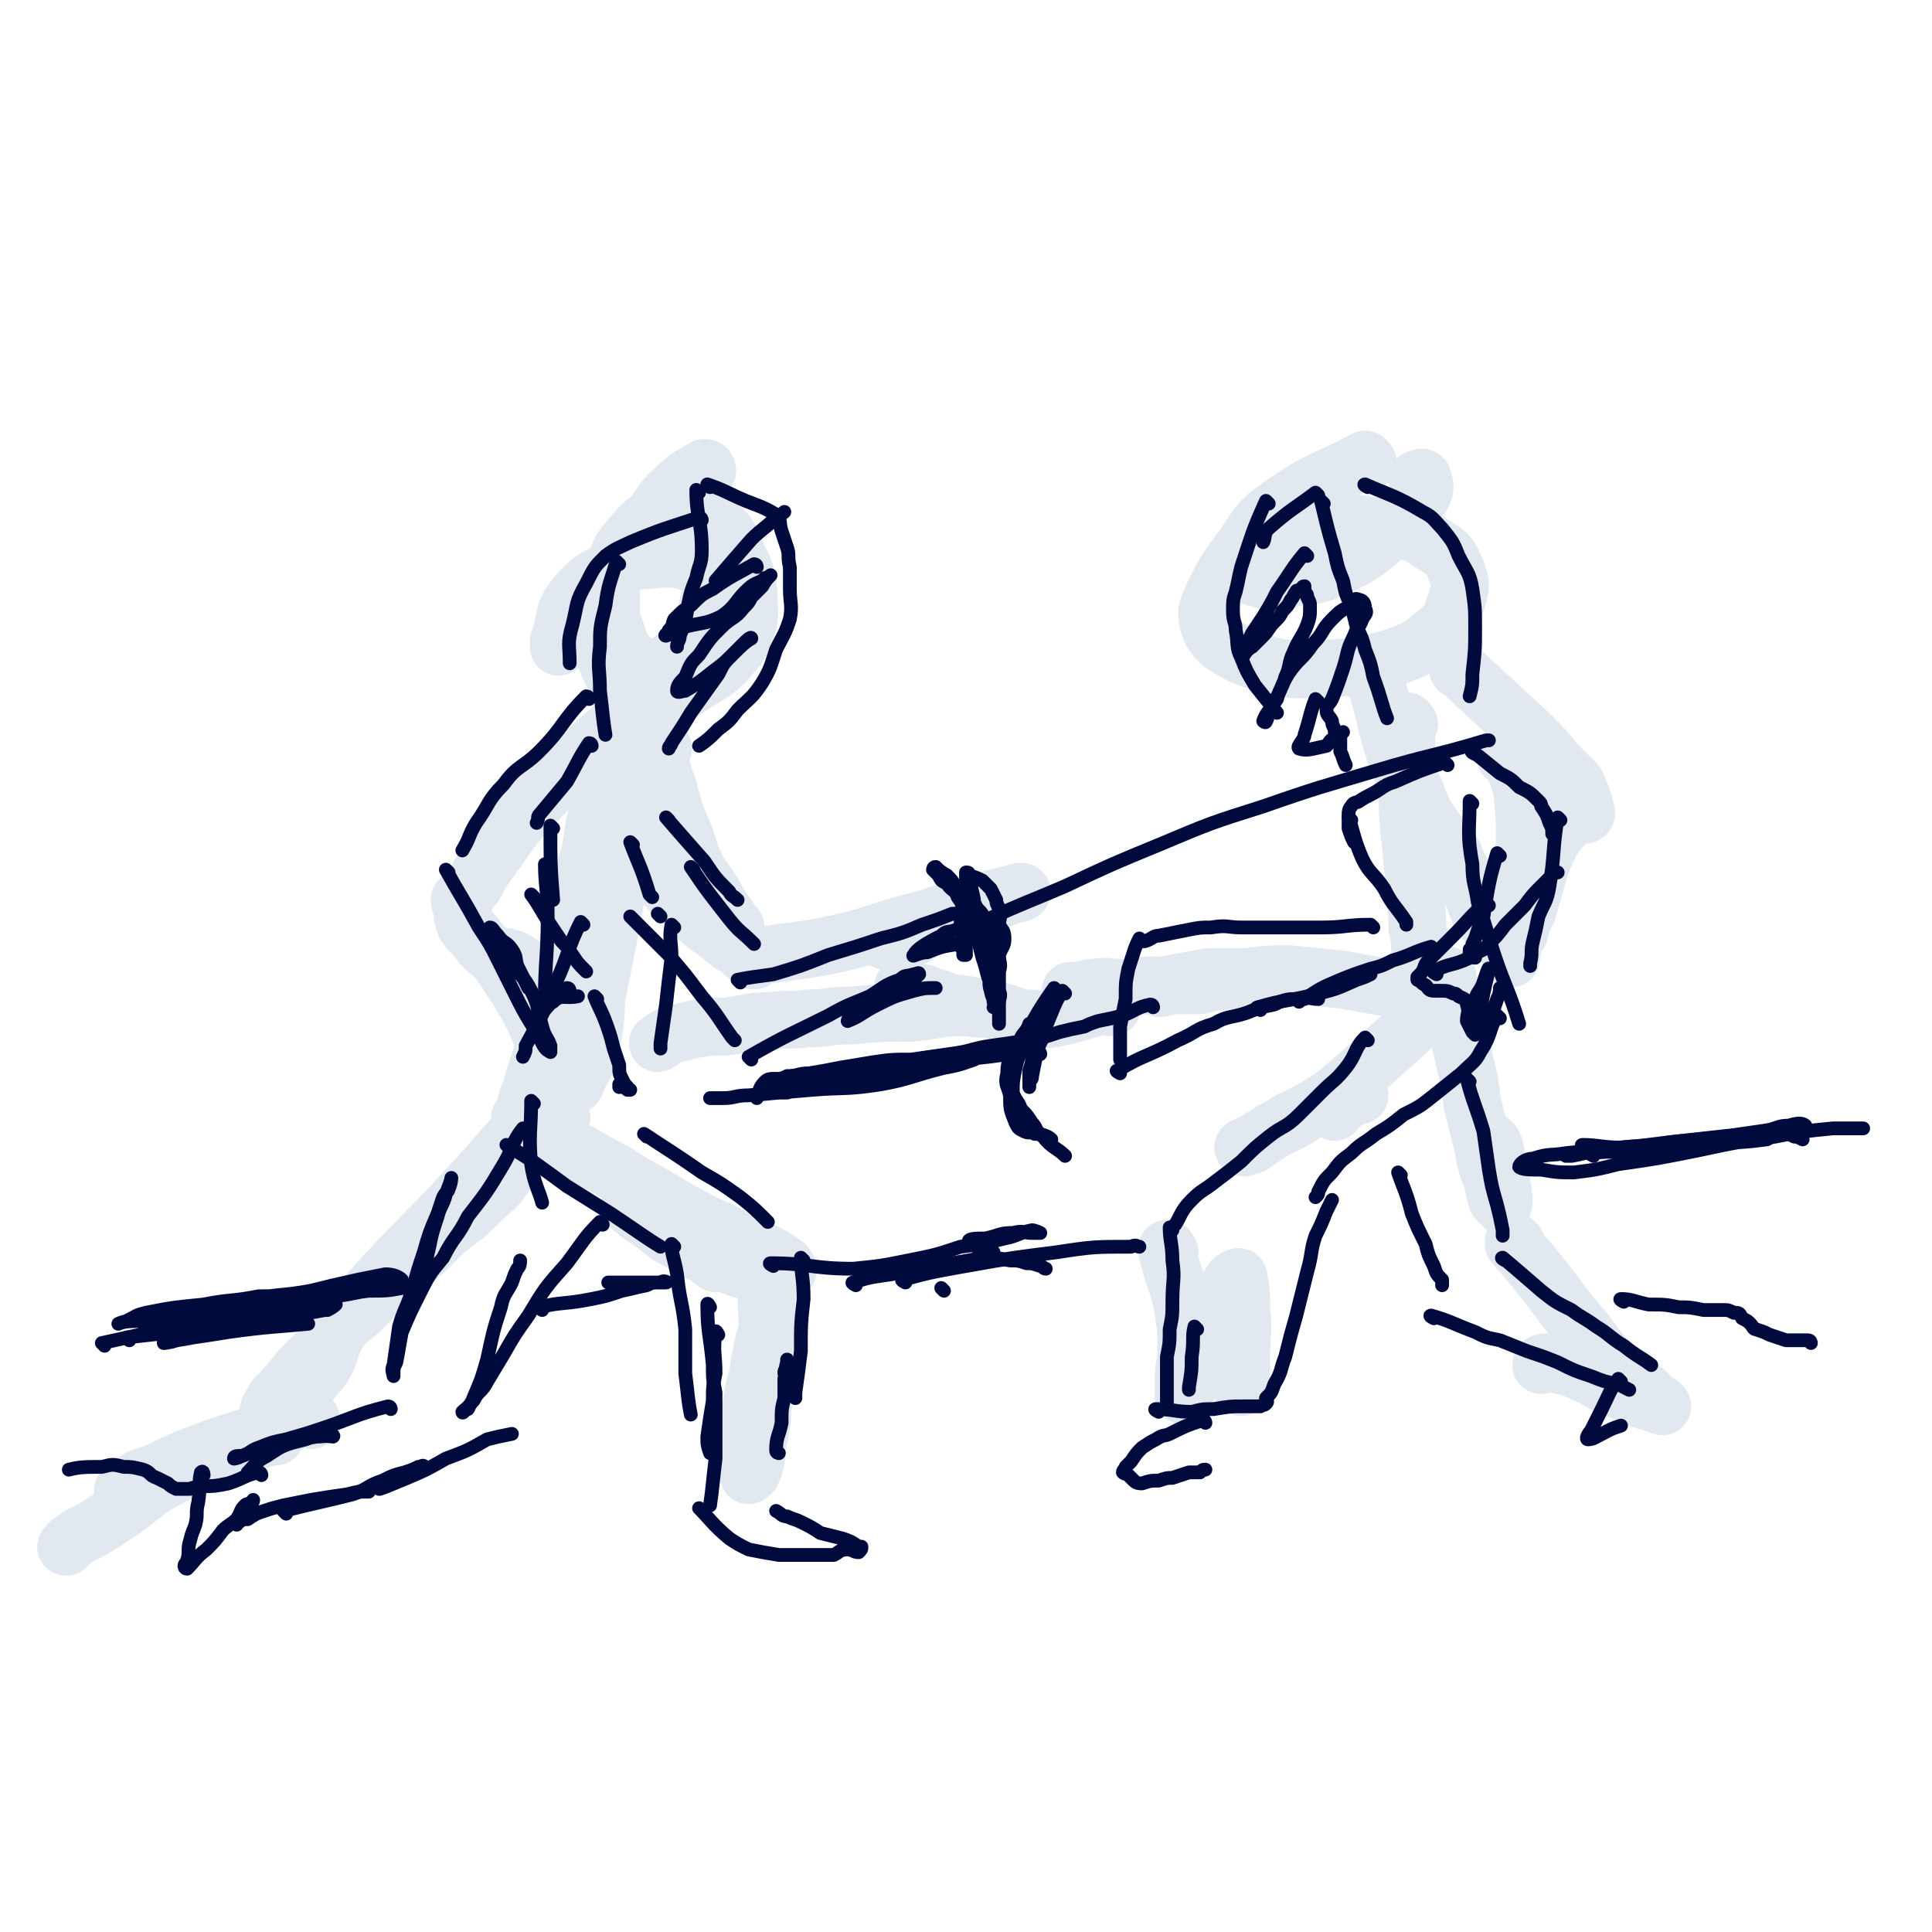 <svg viewBox='0 0 702 702' version='1.1' xmlns='http://www.w3.org/2000/svg' xmlns:xlink='http://www.w3.org/1999/xlink'><g fill='none' stroke='rgb(225,232,239)' stroke-width='21' stroke-linecap='round' stroke-linejoin='round'><path d='M257,171c0,0 0,-1 -1,-1 -5,3 -6,3 -10,7 -6,5 -5,6 -10,12 -5,7 -6,7 -10,15 -4,8 -4,8 -6,16 -1,5 -1,5 -1,10 0,5 0,5 1,9 2,5 2,5 5,9 3,3 4,4 9,5 4,2 5,2 9,1 5,-2 5,-3 10,-6 6,-4 6,-3 11,-8 4,-5 5,-5 7,-11 2,-6 1,-7 1,-14 -1,-7 -1,-7 -4,-13 -3,-6 -2,-7 -7,-11 -4,-4 -4,-5 -10,-6 -4,-2 -5,-1 -9,1 -5,2 -6,2 -10,6 -5,6 -6,6 -9,14 -2,6 -1,6 -1,13 0,5 0,6 2,11 2,6 2,7 6,10 3,3 5,3 9,3 3,0 3,-2 6,-4 5,-3 5,-3 8,-7 3,-5 3,-5 4,-11 1,-5 2,-6 1,-10 -2,-3 -2,-4 -6,-6 -5,-2 -6,-2 -12,-2 -8,1 -8,0 -15,3 -9,4 -10,4 -16,11 -5,6 -3,8 -6,16 0,1 0,1 0,2 '/><path d='M497,168c0,0 -1,-1 -1,-1 -15,8 -17,7 -31,17 -9,6 -8,8 -15,17 -5,7 -5,7 -9,15 -2,5 -3,5 -2,10 1,4 2,5 5,8 8,5 9,5 18,8 10,2 11,1 21,1 12,-1 12,-1 23,-4 8,-3 9,-3 16,-9 5,-4 5,-5 7,-11 2,-6 2,-7 0,-12 -2,-5 -3,-6 -8,-9 -7,-5 -8,-5 -18,-6 -9,-2 -9,-2 -18,-1 -8,0 -8,1 -16,3 -5,2 -6,2 -10,6 -3,2 -4,3 -5,6 0,2 1,4 3,4 5,2 6,1 12,0 10,-1 10,-1 19,-5 10,-5 10,-6 18,-13 6,-5 6,-5 10,-11 2,-3 2,-4 1,-7 0,-1 -1,0 -2,0 '/><path d='M241,272c0,0 -1,-1 -1,-1 -4,10 -4,11 -7,22 -4,13 -5,13 -8,26 -2,11 -2,11 -4,22 -2,10 -2,10 -4,20 -1,8 0,9 -2,17 -1,5 -1,5 -3,10 -2,3 -2,4 -3,6 -1,1 -1,0 -1,-1 -1,-7 -1,-7 -1,-14 -1,-11 -1,-12 0,-23 0,-8 1,-7 2,-15 2,-9 2,-9 4,-19 2,-11 1,-11 3,-22 2,-9 2,-9 5,-18 1,-5 1,-5 2,-10 1,-3 1,-5 1,-6 0,0 0,3 0,6 -3,10 -3,10 -6,21 -3,15 -3,15 -7,29 -3,15 -3,15 -7,30 -2,11 -2,11 -5,23 -2,8 -2,8 -5,17 -1,5 -2,5 -3,10 0,1 -1,2 0,3 1,1 2,1 4,1 4,0 4,0 9,0 '/><path d='M196,397c0,0 -1,-1 -1,-1 '/><path d='M203,397c0,0 0,-1 -1,-1 -18,19 -18,21 -36,40 -12,13 -13,13 -25,26 -10,11 -10,11 -20,23 -6,8 -6,8 -13,15 -4,5 -5,5 -9,10 -1,1 -2,3 -1,3 2,-1 4,-2 8,-5 6,-5 6,-5 11,-11 4,-6 2,-7 6,-13 3,-5 4,-4 8,-8 7,-7 7,-7 14,-14 8,-7 8,-7 16,-15 6,-6 6,-6 13,-12 4,-4 4,-4 8,-7 2,-2 2,-2 4,-4 1,-1 2,-2 2,-2 0,0 -1,1 -3,3 -4,5 -3,5 -8,9 -7,7 -7,7 -15,13 -7,7 -7,7 -15,14 -8,7 -8,7 -16,14 -6,6 -6,6 -12,13 -6,6 -6,5 -11,11 -4,5 -4,5 -8,9 0,1 0,2 -1,3 '/><path d='M113,516c0,0 0,-1 -1,-1 -7,2 -7,2 -15,5 -10,3 -10,3 -19,6 -8,3 -8,3 -15,6 -6,3 -6,3 -12,5 -3,2 -2,2 -5,4 -1,0 -2,1 -1,1 3,-2 4,-3 8,-5 9,-3 9,-3 18,-7 8,-3 8,-3 16,-6 4,-1 4,-1 9,-2 2,-1 4,-1 4,0 0,0 -3,0 -5,1 -8,2 -8,2 -15,5 -5,2 -5,2 -10,5 -7,3 -7,3 -14,7 -6,4 -6,5 -12,9 -6,4 -6,4 -11,7 -4,2 -4,2 -7,4 -1,1 -1,1 -2,2 '/><path d='M190,407c0,0 -1,-1 -1,-1 10,6 11,7 22,13 10,6 10,5 19,11 11,6 10,6 21,12 9,5 10,4 19,10 7,3 7,2 13,6 2,1 4,3 3,4 -2,1 -4,1 -9,1 -9,-2 -9,-2 -18,-6 -9,-3 -8,-4 -16,-8 -5,-4 -5,-4 -11,-8 -1,-1 -4,-3 -3,-3 5,3 7,4 14,9 9,5 11,7 17,12 '/><path d='M280,467c0,0 -1,-2 -1,-1 -1,9 0,10 0,20 -1,8 -1,8 -1,17 -1,6 -1,6 -1,12 -1,6 -1,6 -2,11 0,3 0,3 -1,7 -1,1 -1,3 -1,2 -1,-1 -2,-2 -2,-5 0,-10 0,-10 2,-19 1,-7 1,-7 3,-13 0,-3 0,-3 1,-7 0,-2 1,-4 1,-5 0,0 -1,3 -1,5 -2,7 -1,7 -2,15 -1,9 -2,9 -3,18 -1,6 0,8 0,12 '/><path d='M239,271c0,0 -1,-1 -1,-1 2,7 2,9 5,17 2,8 2,8 5,15 3,7 2,8 6,15 3,5 4,5 7,11 2,3 2,3 4,6 1,2 3,3 2,3 -1,0 -3,-1 -6,-3 -5,-6 -5,-6 -10,-12 -4,-4 -4,-5 -9,-9 -2,-1 -3,-3 -4,-3 -1,2 -1,4 1,7 4,7 5,7 10,12 6,6 6,6 13,11 4,4 5,3 9,7 1,0 1,0 2,1 '/><path d='M274,349c0,0 -2,-1 -1,-1 16,-3 18,-2 35,-6 12,-3 12,-4 24,-7 11,-3 11,-3 22,-6 7,-2 7,-1 14,-4 2,0 4,-1 3,-1 -1,0 -4,1 -8,2 -9,2 -9,2 -17,5 -6,1 -6,2 -11,4 -3,1 -2,1 -5,2 -3,2 -3,1 -6,3 -1,1 -2,2 -2,2 1,0 3,-1 6,-1 2,-1 2,-1 5,-1 '/><path d='M223,266c0,0 0,-1 -1,-1 -7,6 -7,6 -13,13 -7,6 -7,6 -13,12 -5,5 -5,5 -9,10 -4,5 -4,6 -8,11 -2,3 -2,3 -5,7 -1,3 -1,3 -3,5 -1,2 -1,2 -3,3 0,1 -1,1 -1,1 0,1 0,1 1,3 0,3 0,3 1,6 2,3 3,3 5,6 3,4 4,3 7,7 4,5 3,5 7,10 2,4 2,4 5,8 2,4 2,4 4,7 1,4 1,4 3,7 1,2 2,3 2,3 0,1 -1,-1 -2,-2 -3,-5 -3,-5 -5,-10 -3,-6 -3,-6 -6,-13 -1,-3 -1,-4 -2,-7 -1,-1 -1,-1 -2,-3 0,0 -1,-2 -1,-1 2,0 4,1 6,3 4,4 4,4 7,9 7,11 9,15 13,23 '/><path d='M500,245c0,0 -1,-1 -1,-1 2,9 3,10 5,20 2,7 2,7 4,13 2,5 3,5 6,10 2,5 2,6 5,11 4,6 5,6 9,12 2,5 2,5 5,10 2,5 2,5 4,10 1,1 1,2 1,3 '/><path d='M512,361c0,0 -1,-1 -1,-1 -12,-2 -12,-2 -23,-4 -9,-1 -9,-1 -19,-2 -8,0 -8,0 -16,1 -7,0 -7,0 -14,0 -5,1 -5,1 -11,2 -2,1 -2,0 -4,1 -2,0 -3,1 -3,1 2,0 4,-1 7,-1 4,0 4,0 8,0 5,-1 5,-2 9,-3 2,0 5,0 4,1 -3,0 -6,1 -11,1 -7,1 -7,0 -14,1 -8,0 -8,0 -15,1 -6,0 -6,-1 -12,0 -3,0 -2,1 -5,1 -1,0 -2,0 -3,0 '/><path d='M404,366c0,0 0,-1 -1,-1 -10,2 -10,3 -20,5 -5,1 -6,0 -11,0 -5,-1 -5,-2 -11,-3 -7,-1 -7,0 -13,-2 -5,-1 -5,-2 -10,-3 -3,-2 -4,-1 -7,-2 -2,-1 -3,-2 -3,-1 0,0 1,1 3,2 5,2 5,2 10,3 4,1 4,0 9,1 2,0 5,1 5,1 0,0 -2,0 -5,0 -9,0 -9,1 -19,2 -11,0 -11,0 -22,1 -8,0 -8,1 -15,1 -7,1 -7,0 -14,1 -8,0 -8,1 -16,2 -6,0 -6,0 -12,1 -4,1 -4,1 -8,2 -3,1 -3,2 -5,3 '/><path d='M512,263c0,0 -1,-1 -1,-1 0,9 0,10 0,19 1,10 0,10 1,20 1,10 1,10 2,20 0,8 1,8 1,16 1,5 1,6 1,11 0,3 1,3 1,6 1,2 1,2 2,5 0,1 0,1 0,2 '/><path d='M520,359c0,0 -1,-1 -1,-1 '/><path d='M528,361c0,0 -1,-1 -1,-1 -9,7 -9,8 -17,16 -9,8 -9,8 -18,16 -8,7 -8,7 -17,12 -6,4 -7,4 -13,7 -4,3 -4,3 -7,5 -2,0 -4,1 -3,1 7,-4 9,-5 17,-10 7,-3 7,-4 14,-7 3,-1 4,-1 7,-1 2,-1 3,-1 4,-1 0,0 -1,0 -2,0 -2,2 -3,2 -5,3 -1,1 -1,1 -2,3 '/><path d='M425,455c0,0 -1,-2 -1,-1 2,10 4,11 6,22 1,7 1,8 1,15 0,5 -1,5 -1,11 0,2 0,3 0,5 0,0 1,0 1,-1 2,-6 2,-6 4,-12 2,-5 2,-5 4,-11 1,-3 1,-3 2,-5 2,-4 2,-4 4,-7 1,-3 1,-3 3,-6 1,0 1,-1 2,-1 1,5 1,6 1,12 1,8 0,8 0,17 0,5 0,7 0,11 '/><path d='M526,355c0,0 -1,-1 -1,-1 1,5 1,6 3,12 2,9 2,9 4,19 2,8 2,8 3,16 2,8 2,8 4,16 1,6 1,6 3,11 1,4 1,5 2,8 1,1 2,2 2,2 1,-2 0,-3 0,-6 -1,-4 -1,-4 -2,-8 -1,-3 0,-4 -1,-7 0,-1 -1,-2 -1,-2 '/><path d='M551,452c0,0 -1,-1 -1,-1 0,0 0,0 0,1 7,8 7,8 14,17 6,8 6,8 12,15 5,7 5,7 11,13 5,4 5,4 10,8 3,2 2,3 6,5 0,0 1,1 1,1 -2,-1 -3,-1 -6,-2 -7,-2 -6,-3 -13,-5 -7,-4 -7,-4 -14,-7 -4,-1 -4,-1 -9,-2 -1,0 -2,0 -2,1 '/><path d='M531,244c0,0 -2,-1 -1,-1 12,11 13,12 26,24 5,5 5,5 9,10 3,3 3,3 6,6 2,2 2,2 3,5 1,2 1,2 1,3 1,2 1,2 1,4 0,0 1,0 0,1 0,0 -1,0 -2,0 -2,0 -2,0 -4,1 -1,0 0,1 -1,2 -3,3 -3,3 -5,6 -3,6 -3,6 -5,12 -2,7 -2,7 -4,14 -2,4 -2,4 -3,8 -1,1 -1,1 -2,3 -1,2 0,2 -1,5 0,0 0,2 0,1 0,-1 0,-3 0,-5 1,-9 2,-9 3,-18 1,-10 2,-10 2,-20 0,-9 0,-9 -1,-18 -1,-4 -1,-4 -3,-9 -1,-2 -1,-1 -2,-3 -1,0 -1,0 -1,0 '/></g>
<g fill='none' stroke='rgb(1,10,61)' stroke-width='5' stroke-linecap='round' stroke-linejoin='round'><path d='M254,179c0,0 -1,-1 -1,-1 0,10 2,11 2,22 0,5 -1,5 -2,10 -2,5 -2,5 -3,10 -1,6 -1,6 -3,11 0,2 -1,2 -1,4 '/><path d='M258,177c0,0 -1,-1 -1,-1 6,2 7,3 14,6 5,2 6,2 11,5 2,2 1,3 2,6 1,3 1,3 2,6 1,3 0,3 1,7 0,4 0,4 0,8 0,5 1,6 0,11 -2,6 -2,5 -5,11 -2,6 -2,7 -5,12 -4,6 -4,5 -9,10 -3,4 -3,4 -7,7 -3,3 -4,4 -7,6 '/><path d='M275,206c0,0 0,-1 -1,-1 -7,4 -8,4 -15,9 -4,2 -4,2 -8,6 -3,2 -3,2 -6,5 -1,2 0,2 -2,4 0,1 -2,2 -1,2 2,-1 3,-1 6,-3 7,-2 8,-1 14,-4 6,-4 5,-6 11,-11 3,-2 3,-1 5,-3 1,0 2,-1 2,-1 -1,1 -2,2 -3,4 -2,2 -2,2 -4,4 -1,2 -1,2 -3,4 -3,4 -4,3 -8,7 -4,4 -4,4 -8,10 -3,3 -3,3 -5,8 -2,2 -3,3 -3,5 0,1 2,0 3,0 5,-3 5,-3 10,-7 4,-3 4,-3 7,-6 2,-2 2,-2 4,-4 1,-1 3,-3 3,-2 -2,1 -4,3 -7,6 -3,3 -3,3 -5,7 -5,7 -5,7 -10,14 -3,5 -3,5 -7,11 0,1 -1,1 -1,2 '/><path d='M261,212c0,0 -1,0 -1,-1 6,-7 6,-7 13,-15 4,-4 5,-4 9,-8 1,-1 2,-1 3,-2 '/><path d='M255,189c0,0 0,-1 -1,-1 -12,4 -13,4 -25,9 -4,2 -5,2 -9,5 -4,4 -4,4 -7,10 -4,7 -3,7 -5,15 -2,7 -1,7 -1,14 '/><path d='M225,205c0,0 -1,-1 -1,-1 -2,7 -3,8 -4,16 -2,8 -2,8 -2,15 -1,8 0,8 0,16 1,8 1,10 2,16 '/><path d='M214,254c0,0 0,-1 -1,-1 -9,9 -8,11 -17,20 -6,6 -8,5 -13,12 -6,6 -5,7 -10,14 -3,5 -2,5 -5,10 '/><path d='M215,271c0,0 0,-1 -1,-1 -4,6 -4,7 -8,14 -5,6 -5,6 -10,12 -1,1 0,1 -1,3 '/><path d='M201,301c0,0 -1,-1 -1,-1 0,13 0,15 1,27 '/><path d='M199,315c0,0 -1,-1 -1,-1 0,8 1,9 1,19 0,14 -1,17 -1,29 '/><path d='M212,336c0,0 -1,-1 -1,-1 -5,10 -4,11 -9,22 -5,12 -5,12 -11,23 0,2 0,2 -1,4 '/><path d='M194,401c0,0 -1,-1 -1,-1 0,11 -1,12 0,23 1,7 3,10 4,14 '/><path d='M185,417c0,0 -1,-1 -1,-1 10,6 11,7 22,15 8,5 8,5 16,10 9,6 13,9 18,12 '/><path d='M235,413c0,0 -1,-1 -1,-1 9,6 11,7 21,14 7,4 7,4 14,9 5,4 5,4 10,9 '/><path d='M292,458c0,0 -1,-1 -1,-1 0,6 1,7 1,15 -1,9 -1,9 -1,19 -1,8 -1,8 -2,15 0,1 0,1 0,2 '/><path d='M245,453c0,0 -1,-1 -1,-1 0,4 1,5 2,11 1,10 2,10 3,20 0,8 0,8 0,16 1,8 1,10 2,15 '/><path d='M261,485c0,0 -1,-2 -1,-1 -1,7 0,8 0,15 -1,5 -1,5 -1,10 -1,6 -1,6 -2,13 0,3 0,3 1,6 '/><path d='M258,475c0,0 -1,-2 -1,-1 0,10 1,11 2,22 0,5 0,5 1,10 0,6 0,6 0,11 0,7 0,7 0,13 -1,8 -1,10 -2,17 '/><path d='M255,549c0,0 -1,-1 -1,-1 4,4 5,6 11,11 3,2 3,2 7,4 5,1 5,1 11,2 3,0 3,0 6,0 4,0 4,0 7,0 4,0 4,0 7,0 2,-1 2,-2 5,-2 2,0 2,1 4,1 1,-1 1,-1 1,-2 0,0 -1,0 -1,0 -3,-2 -3,-2 -6,-3 -4,-1 -4,-1 -8,-2 -3,-2 -3,-2 -7,-4 -2,-1 -3,-1 -5,-2 -2,0 -2,-1 -4,-2 '/><path d='M283,528c0,0 -1,0 -1,-1 0,-5 1,-5 2,-10 0,-5 0,-5 1,-9 0,-4 0,-4 0,-7 1,-3 0,-3 1,-6 0,0 0,-1 0,-1 0,1 0,2 0,3 -1,1 -1,1 -1,2 '/><path d='M191,411c0,0 0,-1 -1,-1 -4,5 -3,6 -7,13 -6,10 -6,10 -13,19 -4,8 -5,7 -9,15 -5,6 -5,6 -9,14 -3,6 -3,6 -6,13 -1,5 -1,6 -2,11 -1,2 -1,2 -1,4 0,1 0,1 0,1 0,-1 -1,-2 0,-4 1,-7 1,-7 2,-14 2,-7 3,-7 5,-14 2,-7 2,-7 4,-13 2,-7 2,-7 5,-14 1,-3 1,-3 2,-6 1,-2 2,-2 2,-3 1,-2 1,-4 1,-4 0,1 -1,3 -2,6 -1,4 -2,4 -3,8 -2,6 -2,6 -3,11 -1,4 -1,4 -1,8 '/><path d='M219,445c0,0 0,-1 -1,-1 -6,6 -6,7 -12,15 -8,9 -8,9 -14,19 -5,7 -5,7 -9,14 -3,5 -3,5 -6,10 -2,4 -3,3 -5,7 -1,1 -1,1 -2,3 -1,0 -2,2 -2,1 1,-1 3,-2 4,-5 3,-7 3,-7 5,-14 2,-9 2,-10 5,-19 1,-5 2,-5 4,-9 1,-3 1,-3 2,-5 1,-1 1,-2 1,-3 '/><path d='M142,512c0,0 0,-1 -1,-1 -12,3 -12,4 -24,8 -6,2 -6,2 -13,4 -5,1 -5,1 -10,3 -3,1 -3,2 -6,3 -2,1 -3,1 -3,1 0,-1 1,-1 3,-1 7,-3 7,-3 14,-5 7,-1 7,-1 13,-2 3,0 7,-1 6,0 -1,0 -5,-1 -10,1 -8,2 -8,2 -14,6 -4,2 -4,3 -7,6 '/><path d='M74,536c0,0 0,-2 -1,-1 -1,4 0,5 -1,11 -1,4 0,4 -1,8 -1,3 -1,2 -2,6 -1,3 0,4 -1,7 0,1 -1,1 -1,2 0,0 0,1 1,1 3,-3 3,-4 7,-7 3,-3 3,-3 6,-7 2,-2 3,-2 5,-4 2,-3 1,-3 3,-5 1,-1 1,0 2,-1 1,0 1,-1 1,-1 0,0 0,1 -1,2 -1,1 -1,1 -2,2 -1,1 -1,1 -2,2 0,1 0,1 0,2 0,0 -1,0 -1,0 0,1 0,1 0,1 0,0 0,-1 1,-1 1,-1 2,-1 3,-1 3,-2 3,-2 6,-3 3,-1 3,-1 7,-2 5,-1 5,-1 10,-2 6,-1 6,-1 13,-2 4,-1 4,-1 8,-1 '/><path d='M104,550c0,0 -1,-1 -1,-1 12,-3 13,-3 25,-6 6,-2 5,-3 11,-5 4,-2 4,-2 8,-3 3,-1 3,-1 5,-2 1,0 2,-1 2,0 0,0 -2,1 -3,2 -3,1 -3,2 -6,3 -3,1 -3,1 -5,2 -1,1 -3,1 -2,1 3,-1 5,-2 10,-4 7,-3 7,-3 14,-7 8,-3 8,-3 15,-7 4,-1 4,-1 9,-2 '/><path d='M163,317c0,0 -1,-1 -1,-1 5,9 6,10 12,21 4,6 4,6 7,12 3,6 3,6 6,12 3,6 3,6 6,11 2,3 2,3 4,7 1,2 2,3 3,3 0,1 0,-1 0,-2 -1,-3 -2,-3 -3,-7 -2,-7 -1,-7 -4,-13 -3,-6 -4,-5 -7,-10 -3,-3 -3,-3 -5,-6 -1,-2 0,-3 -1,-5 -1,-1 -2,-2 -2,-2 1,0 1,1 3,3 2,3 3,2 5,5 2,3 1,3 2,6 2,4 2,4 4,8 '/><path d='M194,326c0,0 -1,-1 -1,-1 3,4 3,5 7,11 2,3 2,3 4,6 2,2 2,2 4,5 2,3 2,3 5,6 '/><path d='M207,360c0,0 0,-1 -1,-1 -6,5 -10,10 -11,12 -1,0 2,-5 6,-7 3,-3 4,-1 9,-2 '/><path d='M217,363c0,0 -1,-1 -1,-1 2,5 3,6 5,12 1,3 1,3 2,7 1,3 1,3 2,6 0,3 0,3 1,5 1,2 1,2 2,3 0,1 1,1 1,1 0,0 -1,0 -1,0 -1,-1 -1,-1 -2,-1 -1,0 0,-1 -1,-1 0,0 0,0 0,1 '/><path d='M230,307c0,0 -1,-1 -1,-1 3,8 4,9 7,19 0,0 0,0 1,1 '/><path d='M245,337c0,0 -1,-1 -1,-1 -1,5 0,6 0,12 -1,8 -1,8 -2,17 -1,7 -1,7 -2,14 0,1 0,1 0,2 '/><path d='M230,334c0,0 -1,-1 -1,-1 6,6 7,7 14,14 6,7 6,7 12,15 6,7 6,8 11,15 0,0 0,0 1,1 '/><path d='M240,333c0,0 -1,-1 -1,-1 '/><path d='M243,298c0,0 -1,-1 -1,-1 6,7 7,8 14,16 4,6 4,6 9,11 1,2 1,1 3,3 '/><path d='M252,316c0,0 -1,-1 -1,-1 6,9 7,10 14,19 4,5 4,4 9,9 '/><path d='M269,357c0,0 -1,-1 -1,-1 5,-1 6,-1 13,-2 10,-3 10,-3 20,-7 10,-3 10,-3 19,-6 8,-2 8,-2 15,-5 6,-2 6,-2 11,-4 2,0 2,0 4,0 0,0 1,0 1,0 '/><path d='M352,334c0,0 -1,-1 -1,-1 '/><path d='M273,385c0,0 -1,-1 -1,-1 14,-8 15,-8 29,-15 7,-4 8,-4 15,-7 5,-3 5,-4 11,-6 2,-2 2,-1 5,-2 1,0 2,-1 2,0 -2,2 -3,3 -6,5 -4,3 -4,3 -8,5 -3,2 -3,2 -7,4 -2,1 -2,1 -4,2 -1,0 -1,1 -1,1 5,-2 5,-3 11,-6 6,-3 6,-3 13,-5 4,-1 4,-1 8,-1 '/><path d='M350,332c0,0 -1,-1 -1,-1 0,4 0,5 1,11 0,2 0,2 0,5 '/><path d='M351,336c0,0 -1,-1 -1,-1 0,5 1,6 1,12 '/><path d='M353,322c0,0 -1,-1 -1,-1 1,9 1,10 3,20 1,3 1,3 2,7 1,3 1,3 2,7 1,2 0,2 1,5 1,2 2,2 2,4 0,1 0,2 -1,2 0,0 1,-1 0,-2 0,-2 -1,-2 -1,-5 -1,-4 0,-4 -1,-9 0,-5 -1,-5 -2,-10 -2,-5 -2,-5 -3,-9 0,-4 0,-4 -1,-8 0,-2 -1,-2 -2,-4 0,-1 0,-2 0,-2 1,0 1,0 1,1 3,1 3,1 5,2 2,2 2,2 3,3 1,2 1,2 2,4 0,2 1,2 1,4 1,2 0,3 0,5 1,2 2,2 2,5 0,3 -1,3 -2,6 0,3 1,3 0,6 0,3 0,3 -1,5 0,2 0,2 0,4 0,1 0,1 0,3 0,0 0,1 0,1 0,-1 1,-2 0,-4 0,-4 0,-4 -1,-8 -2,-5 -2,-5 -4,-10 -2,-5 -2,-4 -5,-9 -2,-4 -1,-5 -4,-9 -1,-3 -2,-2 -4,-5 -2,-1 -2,-1 -3,-3 -1,-1 -1,-1 -2,-2 0,0 0,-1 1,-1 1,1 2,2 4,3 2,2 2,2 3,4 3,2 3,2 5,4 2,2 2,2 3,4 2,2 2,2 3,5 1,1 1,1 2,3 1,3 1,3 2,5 0,3 0,3 0,5 1,3 1,3 1,6 0,3 0,3 0,6 1,2 0,2 0,5 0,3 0,3 0,6 0,0 0,0 0,1 '/><path d='M349,344c0,0 0,-1 -1,-1 -6,1 -6,1 -11,3 -3,0 -6,2 -5,1 1,-2 4,-4 10,-7 2,-2 2,-1 5,-2 2,-1 2,-1 4,-2 2,-1 2,-1 4,-1 1,0 2,0 2,0 0,0 -1,-1 -2,0 -1,1 -1,1 -3,3 0,0 0,0 -1,1 '/><path d='M360,335c0,0 -2,-1 -1,-1 13,-6 14,-6 28,-12 17,-8 17,-8 34,-15 19,-8 19,-8 38,-14 20,-7 21,-7 41,-13 20,-6 20,-5 40,-11 1,0 1,0 1,0 '/><path d='M479,180c0,0 -1,-1 -1,-1 -8,6 -9,6 -17,13 -2,2 -1,3 -2,5 '/><path d='M461,183c0,0 -1,-1 -1,-1 -5,11 -5,12 -9,24 -1,4 -1,5 -2,9 -1,3 -1,3 -1,7 0,4 1,4 1,7 1,5 0,6 2,10 2,5 2,5 5,10 4,5 4,5 8,10 0,0 0,0 0,0 '/><path d='M481,183c0,0 -1,-1 -1,-1 2,8 2,9 5,19 1,5 1,5 3,10 1,5 1,5 3,9 1,4 1,4 2,8 2,4 2,4 3,8 2,5 2,5 3,10 3,8 3,10 5,15 '/><path d='M475,202c0,0 -1,-1 -1,-1 -5,6 -5,7 -10,14 -2,4 -2,4 -5,9 -2,3 -2,3 -4,6 -1,2 -1,2 -2,4 0,2 -1,4 -1,4 0,0 1,-2 3,-3 2,-2 2,-2 4,-4 2,-2 2,-3 4,-5 2,-2 2,-2 3,-4 2,-2 2,-2 3,-4 1,-1 1,-2 2,-3 0,-1 1,0 2,0 0,-1 0,-2 1,-2 0,0 0,1 0,2 1,1 1,1 1,2 1,2 1,2 1,3 0,4 0,4 -1,7 -2,5 -3,5 -5,10 -2,4 -1,5 -3,9 -1,4 -2,4 -3,8 -2,3 -2,2 -3,5 -1,1 0,2 -1,3 0,1 -1,0 -1,0 1,-3 2,-3 4,-7 3,-5 2,-5 5,-10 4,-6 5,-5 9,-11 4,-4 3,-5 7,-9 3,-3 3,-3 7,-5 1,-2 1,-3 3,-2 1,0 2,1 2,3 1,2 0,2 -1,4 -1,3 -2,3 -3,6 -3,6 -2,6 -4,12 -2,6 -2,6 -4,11 -1,2 -2,2 -2,4 0,2 1,2 2,4 0,2 1,2 1,4 '/><path d='M497,177c0,0 -2,-1 -1,-1 9,4 11,4 21,10 4,2 4,3 7,6 4,5 4,5 6,10 3,6 4,6 5,12 1,7 1,7 1,14 0,8 0,8 -1,17 0,4 0,4 -1,8 '/><path d='M491,298c0,0 -1,-1 -1,-1 2,6 2,8 5,15 3,6 4,5 8,11 3,6 4,6 8,12 0,0 0,0 0,1 '/><path d='M499,337c0,0 -1,-1 -1,-1 -9,0 -9,1 -18,1 -8,0 -8,0 -15,0 -7,0 -7,0 -14,0 -5,0 -5,-1 -11,0 -4,0 -4,0 -9,1 -5,1 -5,1 -10,2 -2,0 -2,1 -5,2 '/><path d='M415,342c0,0 -1,-1 -1,-1 -2,4 -2,5 -4,11 -1,5 -1,5 -1,11 -1,5 -1,5 -2,10 0,3 0,3 0,7 0,2 0,3 0,5 '/><path d='M407,390c0,0 -2,-1 -1,-1 10,-6 11,-5 22,-11 7,-3 6,-4 13,-6 5,-3 6,-2 12,-4 5,-2 5,-2 10,-3 4,-2 5,-2 9,-2 4,-1 4,0 7,0 '/><path d='M458,367c0,0 -2,-1 -1,-1 10,-3 11,-2 22,-5 8,-2 7,-2 14,-5 3,-1 3,-1 5,-2 '/><path d='M535,292c0,0 -1,-1 -1,-1 0,11 -1,12 1,23 0,7 1,7 2,14 3,9 3,10 6,19 4,12 5,12 9,25 '/><path d='M545,370c0,0 -1,-1 -1,-1 -3,5 -2,7 -6,13 -2,4 -3,4 -7,8 -5,4 -5,4 -10,8 -5,4 -5,4 -11,7 -5,4 -5,4 -10,7 -5,4 -5,3 -9,7 -4,3 -4,3 -7,7 -3,3 -3,3 -5,7 0,1 0,1 -1,2 '/><path d='M497,378c0,0 -1,-1 -1,-1 -4,4 -3,6 -7,11 -4,5 -4,4 -9,9 -4,4 -4,4 -8,8 -5,5 -6,4 -11,8 -5,4 -5,4 -10,9 -5,4 -5,4 -9,7 -5,4 -5,3 -9,7 -4,4 -4,6 -6,9 '/><path d='M426,447c0,0 -1,-1 -1,-1 0,5 1,6 1,12 1,7 0,7 0,15 0,5 0,5 -1,10 0,5 0,5 -1,10 0,4 0,4 0,8 0,4 0,4 0,8 0,1 0,1 0,2 '/><path d='M435,483c0,0 -1,-1 -1,-1 -1,4 0,5 -1,11 0,5 0,5 -1,11 0,0 0,0 0,1 '/><path d='M421,513c0,0 -2,-1 -1,-1 6,0 7,1 13,1 4,-1 4,-1 8,-1 6,-1 6,-1 11,-1 3,0 3,0 5,0 1,0 1,0 1,0 1,-1 1,0 2,-1 1,-1 0,-1 0,-2 2,-2 2,-2 3,-5 3,-5 2,-5 4,-10 2,-8 2,-8 4,-15 2,-8 2,-8 4,-16 2,-7 1,-7 3,-13 2,-4 2,-4 4,-9 1,-2 1,-2 2,-4 0,0 0,0 0,0 '/><path d='M438,517c0,0 0,-1 -1,-1 -6,2 -6,2 -12,5 -2,1 -2,0 -5,2 -2,1 -2,1 -5,3 -2,2 -2,2 -4,5 -1,1 -1,1 -2,2 0,1 -1,1 -1,2 1,1 1,0 2,1 1,1 1,1 2,2 1,1 2,1 3,1 3,-1 3,-1 6,-1 3,-1 3,-1 5,-1 3,-1 3,-1 6,-2 2,0 2,0 4,0 1,-1 1,-1 2,-1 '/><path d='M534,393c0,0 -1,-1 -1,-1 2,8 3,9 6,19 1,7 1,7 2,14 1,6 1,6 3,13 1,4 1,4 2,9 0,1 0,1 0,2 '/><path d='M509,427c0,0 -1,-1 -1,-1 2,6 3,7 5,15 2,5 2,5 5,11 1,4 1,4 3,8 1,3 1,3 3,5 0,1 0,1 0,2 '/><path d='M547,458c0,0 -2,-1 -1,-1 6,5 7,6 14,12 5,4 5,4 11,7 4,3 5,3 9,6 5,3 5,4 10,7 5,4 6,4 10,7 '/><path d='M521,479c0,0 -2,-1 -1,-1 7,2 8,3 16,6 4,2 4,2 9,3 5,2 5,2 10,4 6,2 6,2 11,4 6,3 6,3 12,5 5,2 5,2 10,3 2,1 2,1 4,2 '/><path d='M589,502c0,0 -1,-1 -1,-1 -3,4 -3,5 -6,11 -2,4 -2,4 -4,8 -1,1 -2,3 -1,3 2,0 3,-1 7,-3 2,-1 2,-1 5,-2 0,0 0,0 0,0 '/><path d='M419,366c0,0 0,-1 -1,-1 -5,1 -5,2 -10,4 -4,1 -4,1 -9,2 -3,1 -3,1 -5,2 -5,1 -5,1 -9,2 -6,2 -6,2 -11,3 -7,1 -7,1 -14,2 -7,1 -7,2 -15,3 -7,1 -7,1 -14,2 -7,0 -7,0 -14,1 -6,1 -6,1 -12,2 -5,1 -5,1 -11,2 -4,0 -4,1 -8,1 -2,1 -2,1 -5,1 -1,0 -2,0 -3,1 -2,2 -2,3 -3,6 '/><path d='M384,360c0,0 -1,-1 -1,-1 -7,10 -7,11 -13,22 -3,4 -4,4 -4,9 -1,4 0,4 1,8 0,5 0,5 2,10 1,2 1,2 3,3 2,1 2,0 4,1 3,0 5,1 6,2 0,0 -1,-1 -3,-1 -2,-2 -2,-2 -5,-3 -1,-2 -1,-2 -3,-4 -1,-1 -1,-1 -2,-3 -1,-4 -1,-5 -2,-9 0,-5 0,-5 1,-9 1,-4 1,-4 3,-8 1,-2 2,-2 3,-5 1,0 1,0 2,0 1,-2 3,-4 2,-3 0,0 -2,2 -4,5 -1,3 -1,3 -2,6 -2,4 -2,4 -3,8 -1,5 -1,5 -1,9 1,3 2,3 3,6 2,2 2,2 4,5 2,2 1,3 4,5 3,4 5,4 8,7 '/><path d='M387,361c0,0 -1,-1 -1,-1 -3,5 -3,6 -6,13 -1,4 -1,4 -3,8 -1,5 -1,5 -2,10 0,1 0,1 -1,2 0,0 0,0 0,1 0,0 0,1 0,1 0,0 0,-1 0,-1 0,-3 0,-3 0,-5 1,-3 1,-3 1,-6 1,-2 0,-2 1,-4 1,-2 2,-3 3,-4 '/><path d='M378,383c0,0 0,-1 -1,-1 -9,0 -9,1 -18,2 -9,1 -9,1 -17,3 -9,1 -9,1 -17,3 -8,2 -8,2 -16,4 -8,1 -8,0 -15,1 -4,0 -4,1 -8,2 -2,0 -2,0 -4,0 -1,0 -2,0 -2,0 3,-1 4,-2 8,-3 8,-1 8,-1 16,-3 9,-2 9,-2 18,-4 9,-1 9,-2 17,-3 6,-1 7,0 13,1 1,0 3,-1 2,0 -3,1 -5,2 -11,3 -12,3 -12,4 -23,6 -13,2 -13,1 -25,2 -12,1 -12,1 -23,2 -5,0 -5,1 -9,1 -3,0 -3,0 -5,0 0,0 0,0 0,0 '/><path d='M536,274c0,0 -2,-1 -1,-1 4,3 5,4 10,8 4,2 4,2 7,5 4,2 4,2 7,5 1,1 1,1 1,2 2,3 2,3 3,6 1,2 1,2 1,4 '/><path d='M567,298c0,0 -1,-1 -1,-1 -2,12 -1,13 -3,25 -1,6 -2,6 -4,11 -1,5 -1,5 -2,9 -1,4 0,4 -1,8 0,0 0,0 0,1 '/><path d='M545,311c0,0 -1,-1 -1,-1 -3,10 -3,11 -5,23 -1,2 -1,2 -2,5 -1,3 -1,3 -2,5 0,1 0,1 -1,2 0,0 0,0 0,1 0,0 0,1 0,1 1,0 1,1 2,1 0,0 -1,-1 -1,-1 2,-2 3,-1 5,-3 4,-4 4,-4 7,-8 4,-4 4,-4 7,-7 3,-4 3,-4 6,-7 3,-3 3,-3 5,-5 1,0 1,0 1,0 '/><path d='M526,278c0,0 -1,-1 -1,-1 -9,3 -9,3 -18,7 -3,1 -3,1 -6,3 -3,2 -4,2 -7,4 -1,1 -2,0 -3,2 -1,1 -1,2 -1,4 0,2 0,2 0,4 1,3 1,3 2,5 '/><path d='M541,329c0,0 -1,-1 -1,-1 -6,5 -6,6 -12,12 -3,3 -3,3 -6,6 -1,1 -1,1 -3,3 -2,2 -1,3 -3,5 -1,1 -1,1 -1,1 0,0 0,0 0,1 2,1 1,1 3,2 1,1 1,2 3,2 1,0 1,0 2,0 3,0 3,0 5,1 1,0 1,0 2,1 2,1 3,1 3,3 1,3 0,3 0,6 1,2 1,2 2,4 0,0 1,1 1,1 0,-1 -1,-2 -1,-4 0,-5 0,-5 1,-9 1,-3 2,-3 3,-6 1,-3 2,-6 2,-5 0,1 -1,4 -2,9 -1,5 -1,5 -1,10 0,2 -1,5 0,4 3,-3 4,-6 6,-12 1,-2 1,-3 1,-4 '/><path d='M479,255c0,0 -1,-1 -1,-1 -2,5 -2,7 -4,13 0,2 -3,4 -2,5 3,1 5,0 10,-1 1,-1 1,-2 3,-3 1,0 1,0 1,0 1,-1 2,-2 2,-2 0,0 -1,1 -1,2 0,1 0,1 0,2 0,2 0,2 0,3 1,2 1,3 2,5 '/><path d='M311,467c0,0 -2,-1 -1,-1 6,-2 7,-2 14,-3 5,-2 5,-2 11,-3 6,-1 6,0 11,-1 6,-1 6,-1 11,-2 5,0 5,0 10,1 3,0 3,0 6,1 2,0 2,0 5,1 1,0 1,1 2,1 '/><path d='M47,487c0,0 -1,-1 -1,-1 8,-1 9,-1 18,-2 9,-1 9,-1 19,-2 8,-1 8,-1 17,-3 6,-1 5,-1 11,-2 4,-1 4,-1 8,-1 2,-1 3,-2 3,-2 0,0 -2,1 -4,2 -10,2 -10,1 -19,3 -10,2 -10,2 -20,5 -7,1 -7,2 -15,3 -2,1 -6,1 -4,1 8,-2 11,-2 23,-4 14,-2 19,-2 29,-3 '/><path d='M343,469c0,0 -1,-1 -1,-1 '/><path d='M579,420c0,0 -2,-1 -1,-1 8,-1 9,0 19,-1 7,-1 7,-1 14,-2 6,0 6,-1 11,-1 5,-1 5,-1 10,-1 4,-1 4,0 8,0 2,-1 4,-2 5,-2 0,0 -1,1 -3,2 -8,1 -8,1 -16,1 -7,1 -7,0 -14,1 -5,0 -5,0 -10,1 -6,0 -6,-1 -13,0 -5,0 -5,1 -10,1 -3,1 -4,0 -7,1 -2,0 -3,0 -3,1 0,0 1,0 2,0 6,-1 6,-2 13,-2 12,-2 12,-1 23,-3 10,-1 10,-1 20,-2 7,-1 7,-1 13,-1 4,-1 4,-1 8,0 2,0 2,0 4,1 1,0 1,0 3,1 '/><path d='M590,473c0,0 -2,-1 -1,-1 4,0 5,1 10,2 6,0 6,0 11,1 4,0 4,0 9,1 3,0 3,0 7,0 2,0 2,0 4,1 2,0 2,0 3,2 2,1 2,1 3,2 1,1 1,2 2,2 3,1 3,1 5,2 3,1 3,1 6,2 4,0 4,0 8,0 1,0 1,1 1,1 '/><path d='M95,536c0,0 0,-1 -1,-1 -5,1 -5,2 -11,4 -5,1 -5,1 -9,1 -3,1 -3,0 -5,1 -1,0 -1,0 -2,0 -2,0 -2,0 -3,0 -2,-1 -2,-1 -3,-2 -2,-1 -2,-1 -4,-2 -3,-1 -2,-2 -5,-3 -4,-1 -4,-1 -7,-1 -4,-1 -4,-1 -8,0 -6,0 -8,0 -12,1 '/><path d='M329,466c0,0 -2,-1 -1,-1 11,-3 12,-3 23,-5 17,-3 17,-3 33,-5 13,-2 14,-2 27,-2 2,-1 2,0 3,0 '/><path d='M38,489c0,0 -1,-1 -1,-1 18,-4 19,-4 37,-8 12,-3 12,-3 24,-5 10,-2 10,-2 20,-3 8,-2 8,-2 16,-3 5,-1 5,-1 11,-2 0,0 2,0 1,1 -5,1 -6,1 -13,1 -10,2 -10,2 -21,3 -12,2 -12,2 -24,3 -10,1 -10,1 -20,2 -7,1 -7,1 -15,2 -3,1 -3,1 -6,1 -2,0 -4,1 -4,1 2,-1 5,-1 9,-1 9,-2 9,-2 18,-4 11,-2 11,-3 22,-4 10,-2 10,-1 21,-3 8,-2 8,-2 17,-4 5,-1 5,-1 10,-2 3,0 5,1 6,2 0,0 -2,-1 -4,0 -6,1 -6,1 -12,2 -11,2 -11,2 -22,3 -7,1 -7,1 -14,1 -10,2 -10,1 -20,3 -10,1 -11,1 -21,3 -4,1 -3,1 -7,3 '/><path d='M281,460c0,0 -2,-1 -1,-1 14,0 15,2 30,2 10,-1 10,-1 20,-3 10,-2 10,-2 19,-5 8,-1 8,-1 16,-3 5,-1 5,-2 10,-3 1,0 3,1 3,1 0,0 -1,0 -3,0 -3,0 -3,-1 -7,0 -5,0 -5,1 -10,2 -3,0 -6,0 -6,1 1,2 6,3 9,4 '/><path d='M197,476c0,0 -1,-1 -1,-1 8,-2 9,-1 19,-3 5,-1 5,-1 11,-3 5,-1 4,-1 9,-2 2,-1 2,-1 5,-1 1,-1 3,0 2,0 -2,0 -4,0 -8,0 -3,0 -3,0 -6,0 -3,0 -3,0 -5,0 -1,0 -1,0 -2,0 '/><path d='M576,417c0,0 -2,-1 -1,-1 6,0 7,1 15,1 9,-1 9,-1 17,-2 9,-1 9,-1 18,-2 8,-1 8,0 16,-2 5,-1 5,-2 9,-2 3,-1 5,-1 6,0 0,0 -2,0 -3,0 -7,1 -7,1 -13,2 -14,2 -14,2 -27,4 -12,1 -13,1 -25,2 -9,1 -9,1 -19,2 -6,1 -6,0 -12,2 -3,0 -5,2 -5,3 1,1 4,1 8,1 6,1 6,1 12,1 8,-1 8,-1 16,-3 14,-2 14,-2 29,-5 14,-3 14,-3 28,-5 10,-2 11,-2 21,-3 5,0 5,0 11,0 '/><path d='M522,354c0,0 -2,-1 -1,-1 5,-3 7,-2 13,-5 3,-2 3,-2 5,-3 '/><path d='M521,345c0,0 -1,-1 -1,-1 -7,2 -7,3 -14,5 -4,2 -4,2 -8,3 -6,2 -6,2 -11,4 -7,3 -7,3 -13,7 -1,0 -1,0 -2,1 '/></g>
</svg>